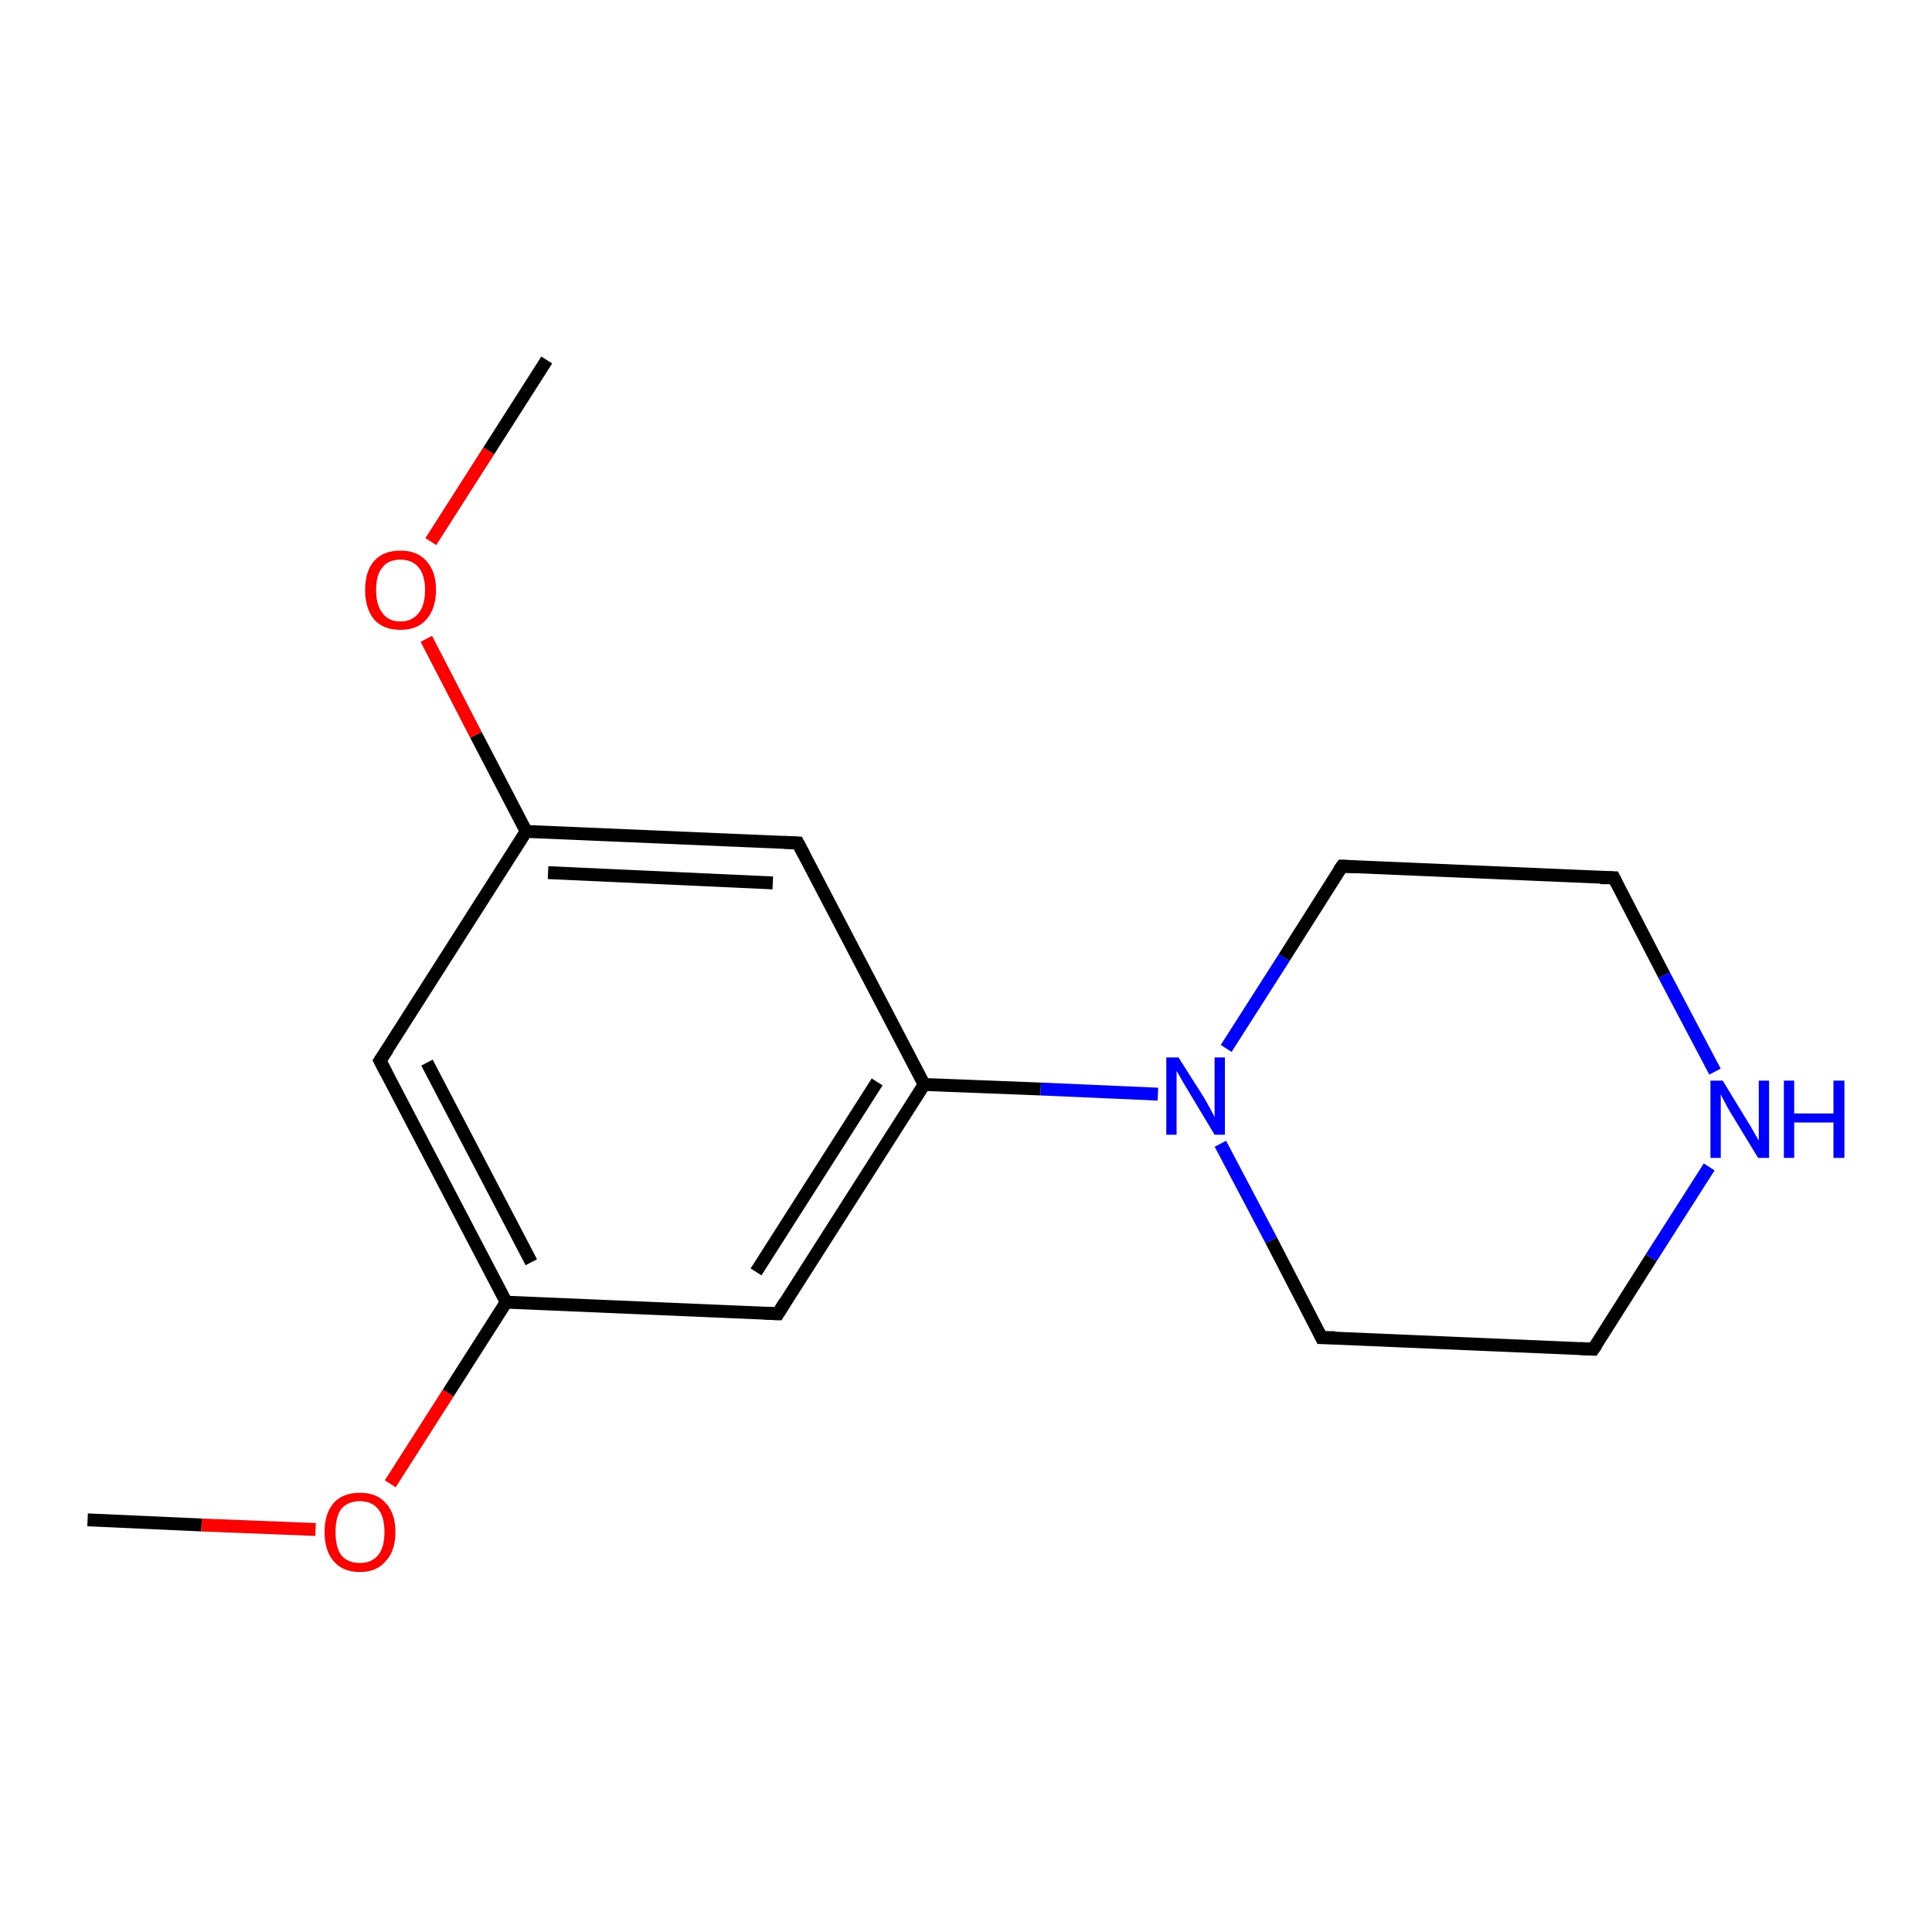 <?xml version='1.0' encoding='iso-8859-1'?>
<svg version='1.1' baseProfile='full'
              xmlns='http://www.w3.org/2000/svg'
                      xmlns:rdkit='http://www.rdkit.org/xml'
                      xmlns:xlink='http://www.w3.org/1999/xlink'
                  xml:space='preserve'
width='300px' height='300px' viewBox='0 0 300 300'>
<!-- END OF HEADER -->
<rect style='opacity:1.0;fill:#FFFFFF;stroke:none' width='300.0' height='300.0' x='0.0' y='0.0'> </rect>
<path class='bond-0 atom-0 atom-1' d='M 13.6,236.0 L 31.3,236.8' style='fill:none;fill-rule:evenodd;stroke:#000000;stroke-width:2.0px;stroke-linecap:butt;stroke-linejoin:miter;stroke-opacity:1' />
<path class='bond-0 atom-0 atom-1' d='M 31.3,236.8 L 49.0,237.5' style='fill:none;fill-rule:evenodd;stroke:#FF0000;stroke-width:2.0px;stroke-linecap:butt;stroke-linejoin:miter;stroke-opacity:1' />
<path class='bond-1 atom-1 atom-2' d='M 60.6,230.4 L 69.6,216.3' style='fill:none;fill-rule:evenodd;stroke:#FF0000;stroke-width:2.0px;stroke-linecap:butt;stroke-linejoin:miter;stroke-opacity:1' />
<path class='bond-1 atom-1 atom-2' d='M 69.6,216.3 L 78.6,202.2' style='fill:none;fill-rule:evenodd;stroke:#000000;stroke-width:2.0px;stroke-linecap:butt;stroke-linejoin:miter;stroke-opacity:1' />
<path class='bond-2 atom-2 atom-3' d='M 78.6,202.2 L 59.0,164.7' style='fill:none;fill-rule:evenodd;stroke:#000000;stroke-width:2.0px;stroke-linecap:butt;stroke-linejoin:miter;stroke-opacity:1' />
<path class='bond-2 atom-2 atom-3' d='M 82.5,196.0 L 66.3,165.0' style='fill:none;fill-rule:evenodd;stroke:#000000;stroke-width:2.0px;stroke-linecap:butt;stroke-linejoin:miter;stroke-opacity:1' />
<path class='bond-3 atom-3 atom-4' d='M 59.0,164.7 L 81.7,129.1' style='fill:none;fill-rule:evenodd;stroke:#000000;stroke-width:2.0px;stroke-linecap:butt;stroke-linejoin:miter;stroke-opacity:1' />
<path class='bond-4 atom-4 atom-5' d='M 81.7,129.1 L 73.9,114.1' style='fill:none;fill-rule:evenodd;stroke:#000000;stroke-width:2.0px;stroke-linecap:butt;stroke-linejoin:miter;stroke-opacity:1' />
<path class='bond-4 atom-4 atom-5' d='M 73.9,114.1 L 66.2,99.2' style='fill:none;fill-rule:evenodd;stroke:#FF0000;stroke-width:2.0px;stroke-linecap:butt;stroke-linejoin:miter;stroke-opacity:1' />
<path class='bond-5 atom-5 atom-6' d='M 66.9,84.1 L 75.9,70.0' style='fill:none;fill-rule:evenodd;stroke:#FF0000;stroke-width:2.0px;stroke-linecap:butt;stroke-linejoin:miter;stroke-opacity:1' />
<path class='bond-5 atom-5 atom-6' d='M 75.9,70.0 L 84.9,55.9' style='fill:none;fill-rule:evenodd;stroke:#000000;stroke-width:2.0px;stroke-linecap:butt;stroke-linejoin:miter;stroke-opacity:1' />
<path class='bond-6 atom-4 atom-7' d='M 81.7,129.1 L 123.9,130.9' style='fill:none;fill-rule:evenodd;stroke:#000000;stroke-width:2.0px;stroke-linecap:butt;stroke-linejoin:miter;stroke-opacity:1' />
<path class='bond-6 atom-4 atom-7' d='M 85.1,135.5 L 120.0,137.1' style='fill:none;fill-rule:evenodd;stroke:#000000;stroke-width:2.0px;stroke-linecap:butt;stroke-linejoin:miter;stroke-opacity:1' />
<path class='bond-7 atom-7 atom-8' d='M 123.9,130.9 L 143.5,168.4' style='fill:none;fill-rule:evenodd;stroke:#000000;stroke-width:2.0px;stroke-linecap:butt;stroke-linejoin:miter;stroke-opacity:1' />
<path class='bond-8 atom-8 atom-9' d='M 143.5,168.4 L 161.6,169.1' style='fill:none;fill-rule:evenodd;stroke:#000000;stroke-width:2.0px;stroke-linecap:butt;stroke-linejoin:miter;stroke-opacity:1' />
<path class='bond-8 atom-8 atom-9' d='M 161.6,169.1 L 179.8,169.9' style='fill:none;fill-rule:evenodd;stroke:#0000FF;stroke-width:2.0px;stroke-linecap:butt;stroke-linejoin:miter;stroke-opacity:1' />
<path class='bond-9 atom-9 atom-10' d='M 189.5,177.6 L 197.4,192.6' style='fill:none;fill-rule:evenodd;stroke:#0000FF;stroke-width:2.0px;stroke-linecap:butt;stroke-linejoin:miter;stroke-opacity:1' />
<path class='bond-9 atom-9 atom-10' d='M 197.4,192.6 L 205.2,207.7' style='fill:none;fill-rule:evenodd;stroke:#000000;stroke-width:2.0px;stroke-linecap:butt;stroke-linejoin:miter;stroke-opacity:1' />
<path class='bond-10 atom-10 atom-11' d='M 205.2,207.7 L 247.4,209.5' style='fill:none;fill-rule:evenodd;stroke:#000000;stroke-width:2.0px;stroke-linecap:butt;stroke-linejoin:miter;stroke-opacity:1' />
<path class='bond-11 atom-11 atom-12' d='M 247.4,209.5 L 256.4,195.3' style='fill:none;fill-rule:evenodd;stroke:#000000;stroke-width:2.0px;stroke-linecap:butt;stroke-linejoin:miter;stroke-opacity:1' />
<path class='bond-11 atom-11 atom-12' d='M 256.4,195.3 L 265.4,181.2' style='fill:none;fill-rule:evenodd;stroke:#0000FF;stroke-width:2.0px;stroke-linecap:butt;stroke-linejoin:miter;stroke-opacity:1' />
<path class='bond-12 atom-12 atom-13' d='M 266.3,166.4 L 258.4,151.4' style='fill:none;fill-rule:evenodd;stroke:#0000FF;stroke-width:2.0px;stroke-linecap:butt;stroke-linejoin:miter;stroke-opacity:1' />
<path class='bond-12 atom-12 atom-13' d='M 258.4,151.4 L 250.6,136.3' style='fill:none;fill-rule:evenodd;stroke:#000000;stroke-width:2.0px;stroke-linecap:butt;stroke-linejoin:miter;stroke-opacity:1' />
<path class='bond-13 atom-13 atom-14' d='M 250.6,136.3 L 208.4,134.5' style='fill:none;fill-rule:evenodd;stroke:#000000;stroke-width:2.0px;stroke-linecap:butt;stroke-linejoin:miter;stroke-opacity:1' />
<path class='bond-14 atom-8 atom-15' d='M 143.5,168.4 L 120.8,204.0' style='fill:none;fill-rule:evenodd;stroke:#000000;stroke-width:2.0px;stroke-linecap:butt;stroke-linejoin:miter;stroke-opacity:1' />
<path class='bond-14 atom-8 atom-15' d='M 136.2,168.0 L 117.4,197.5' style='fill:none;fill-rule:evenodd;stroke:#000000;stroke-width:2.0px;stroke-linecap:butt;stroke-linejoin:miter;stroke-opacity:1' />
<path class='bond-15 atom-15 atom-2' d='M 120.8,204.0 L 78.6,202.2' style='fill:none;fill-rule:evenodd;stroke:#000000;stroke-width:2.0px;stroke-linecap:butt;stroke-linejoin:miter;stroke-opacity:1' />
<path class='bond-16 atom-14 atom-9' d='M 208.4,134.5 L 199.4,148.7' style='fill:none;fill-rule:evenodd;stroke:#000000;stroke-width:2.0px;stroke-linecap:butt;stroke-linejoin:miter;stroke-opacity:1' />
<path class='bond-16 atom-14 atom-9' d='M 199.4,148.7 L 190.4,162.8' style='fill:none;fill-rule:evenodd;stroke:#0000FF;stroke-width:2.0px;stroke-linecap:butt;stroke-linejoin:miter;stroke-opacity:1' />
<path d='M 60.0,166.6 L 59.0,164.7 L 60.2,162.9' style='fill:none;stroke:#000000;stroke-width:2.0px;stroke-linecap:butt;stroke-linejoin:miter;stroke-opacity:1;' />
<path d='M 121.8,130.8 L 123.9,130.9 L 124.9,132.8' style='fill:none;stroke:#000000;stroke-width:2.0px;stroke-linecap:butt;stroke-linejoin:miter;stroke-opacity:1;' />
<path d='M 204.8,206.9 L 205.2,207.7 L 207.3,207.7' style='fill:none;stroke:#000000;stroke-width:2.0px;stroke-linecap:butt;stroke-linejoin:miter;stroke-opacity:1;' />
<path d='M 245.3,209.4 L 247.4,209.5 L 247.9,208.8' style='fill:none;stroke:#000000;stroke-width:2.0px;stroke-linecap:butt;stroke-linejoin:miter;stroke-opacity:1;' />
<path d='M 251.0,137.1 L 250.6,136.3 L 248.5,136.3' style='fill:none;stroke:#000000;stroke-width:2.0px;stroke-linecap:butt;stroke-linejoin:miter;stroke-opacity:1;' />
<path d='M 210.5,134.6 L 208.4,134.5 L 207.9,135.2' style='fill:none;stroke:#000000;stroke-width:2.0px;stroke-linecap:butt;stroke-linejoin:miter;stroke-opacity:1;' />
<path d='M 121.9,202.2 L 120.8,204.0 L 118.7,203.9' style='fill:none;stroke:#000000;stroke-width:2.0px;stroke-linecap:butt;stroke-linejoin:miter;stroke-opacity:1;' />
<path class='atom-1' d='M 50.4 237.9
Q 50.4 235.0, 51.8 233.4
Q 53.2 231.8, 55.9 231.8
Q 58.5 231.8, 59.9 233.4
Q 61.4 235.0, 61.4 237.9
Q 61.4 240.8, 59.9 242.4
Q 58.5 244.1, 55.9 244.1
Q 53.2 244.1, 51.8 242.4
Q 50.4 240.8, 50.4 237.9
M 55.9 242.7
Q 57.7 242.7, 58.7 241.5
Q 59.7 240.3, 59.7 237.9
Q 59.7 235.5, 58.7 234.3
Q 57.7 233.1, 55.9 233.1
Q 54.0 233.1, 53.0 234.3
Q 52.1 235.5, 52.1 237.9
Q 52.1 240.3, 53.0 241.5
Q 54.0 242.7, 55.9 242.7
' fill='#FF0000'/>
<path class='atom-5' d='M 56.7 91.6
Q 56.7 88.7, 58.1 87.1
Q 59.5 85.5, 62.2 85.5
Q 64.8 85.5, 66.2 87.1
Q 67.7 88.7, 67.7 91.6
Q 67.7 94.5, 66.2 96.2
Q 64.8 97.8, 62.2 97.8
Q 59.5 97.8, 58.1 96.2
Q 56.7 94.5, 56.7 91.6
M 62.2 96.5
Q 64.0 96.5, 65.0 95.2
Q 66.0 94.0, 66.0 91.6
Q 66.0 89.3, 65.0 88.1
Q 64.0 86.9, 62.2 86.9
Q 60.3 86.9, 59.4 88.1
Q 58.4 89.2, 58.4 91.6
Q 58.4 94.0, 59.4 95.2
Q 60.3 96.5, 62.2 96.5
' fill='#FF0000'/>
<path class='atom-9' d='M 183.0 164.2
L 187.0 170.5
Q 187.4 171.2, 188.0 172.3
Q 188.6 173.4, 188.6 173.5
L 188.6 164.2
L 190.2 164.2
L 190.2 176.2
L 188.6 176.2
L 184.4 169.2
Q 183.9 168.4, 183.4 167.5
Q 182.9 166.6, 182.7 166.3
L 182.7 176.2
L 181.1 176.2
L 181.1 164.2
L 183.0 164.2
' fill='#0000FF'/>
<path class='atom-12' d='M 267.5 167.8
L 271.4 174.2
Q 271.8 174.8, 272.4 175.9
Q 273.1 177.1, 273.1 177.1
L 273.1 167.8
L 274.7 167.8
L 274.7 179.8
L 273.0 179.8
L 268.8 172.9
Q 268.3 172.1, 267.8 171.1
Q 267.3 170.2, 267.2 169.9
L 267.2 179.8
L 265.6 179.8
L 265.6 167.8
L 267.5 167.8
' fill='#0000FF'/>
<path class='atom-12' d='M 277.0 167.8
L 278.6 167.8
L 278.6 172.9
L 284.7 172.9
L 284.7 167.8
L 286.4 167.8
L 286.4 179.8
L 284.7 179.8
L 284.7 174.3
L 278.6 174.3
L 278.6 179.8
L 277.0 179.8
L 277.0 167.8
' fill='#0000FF'/>
</svg>
